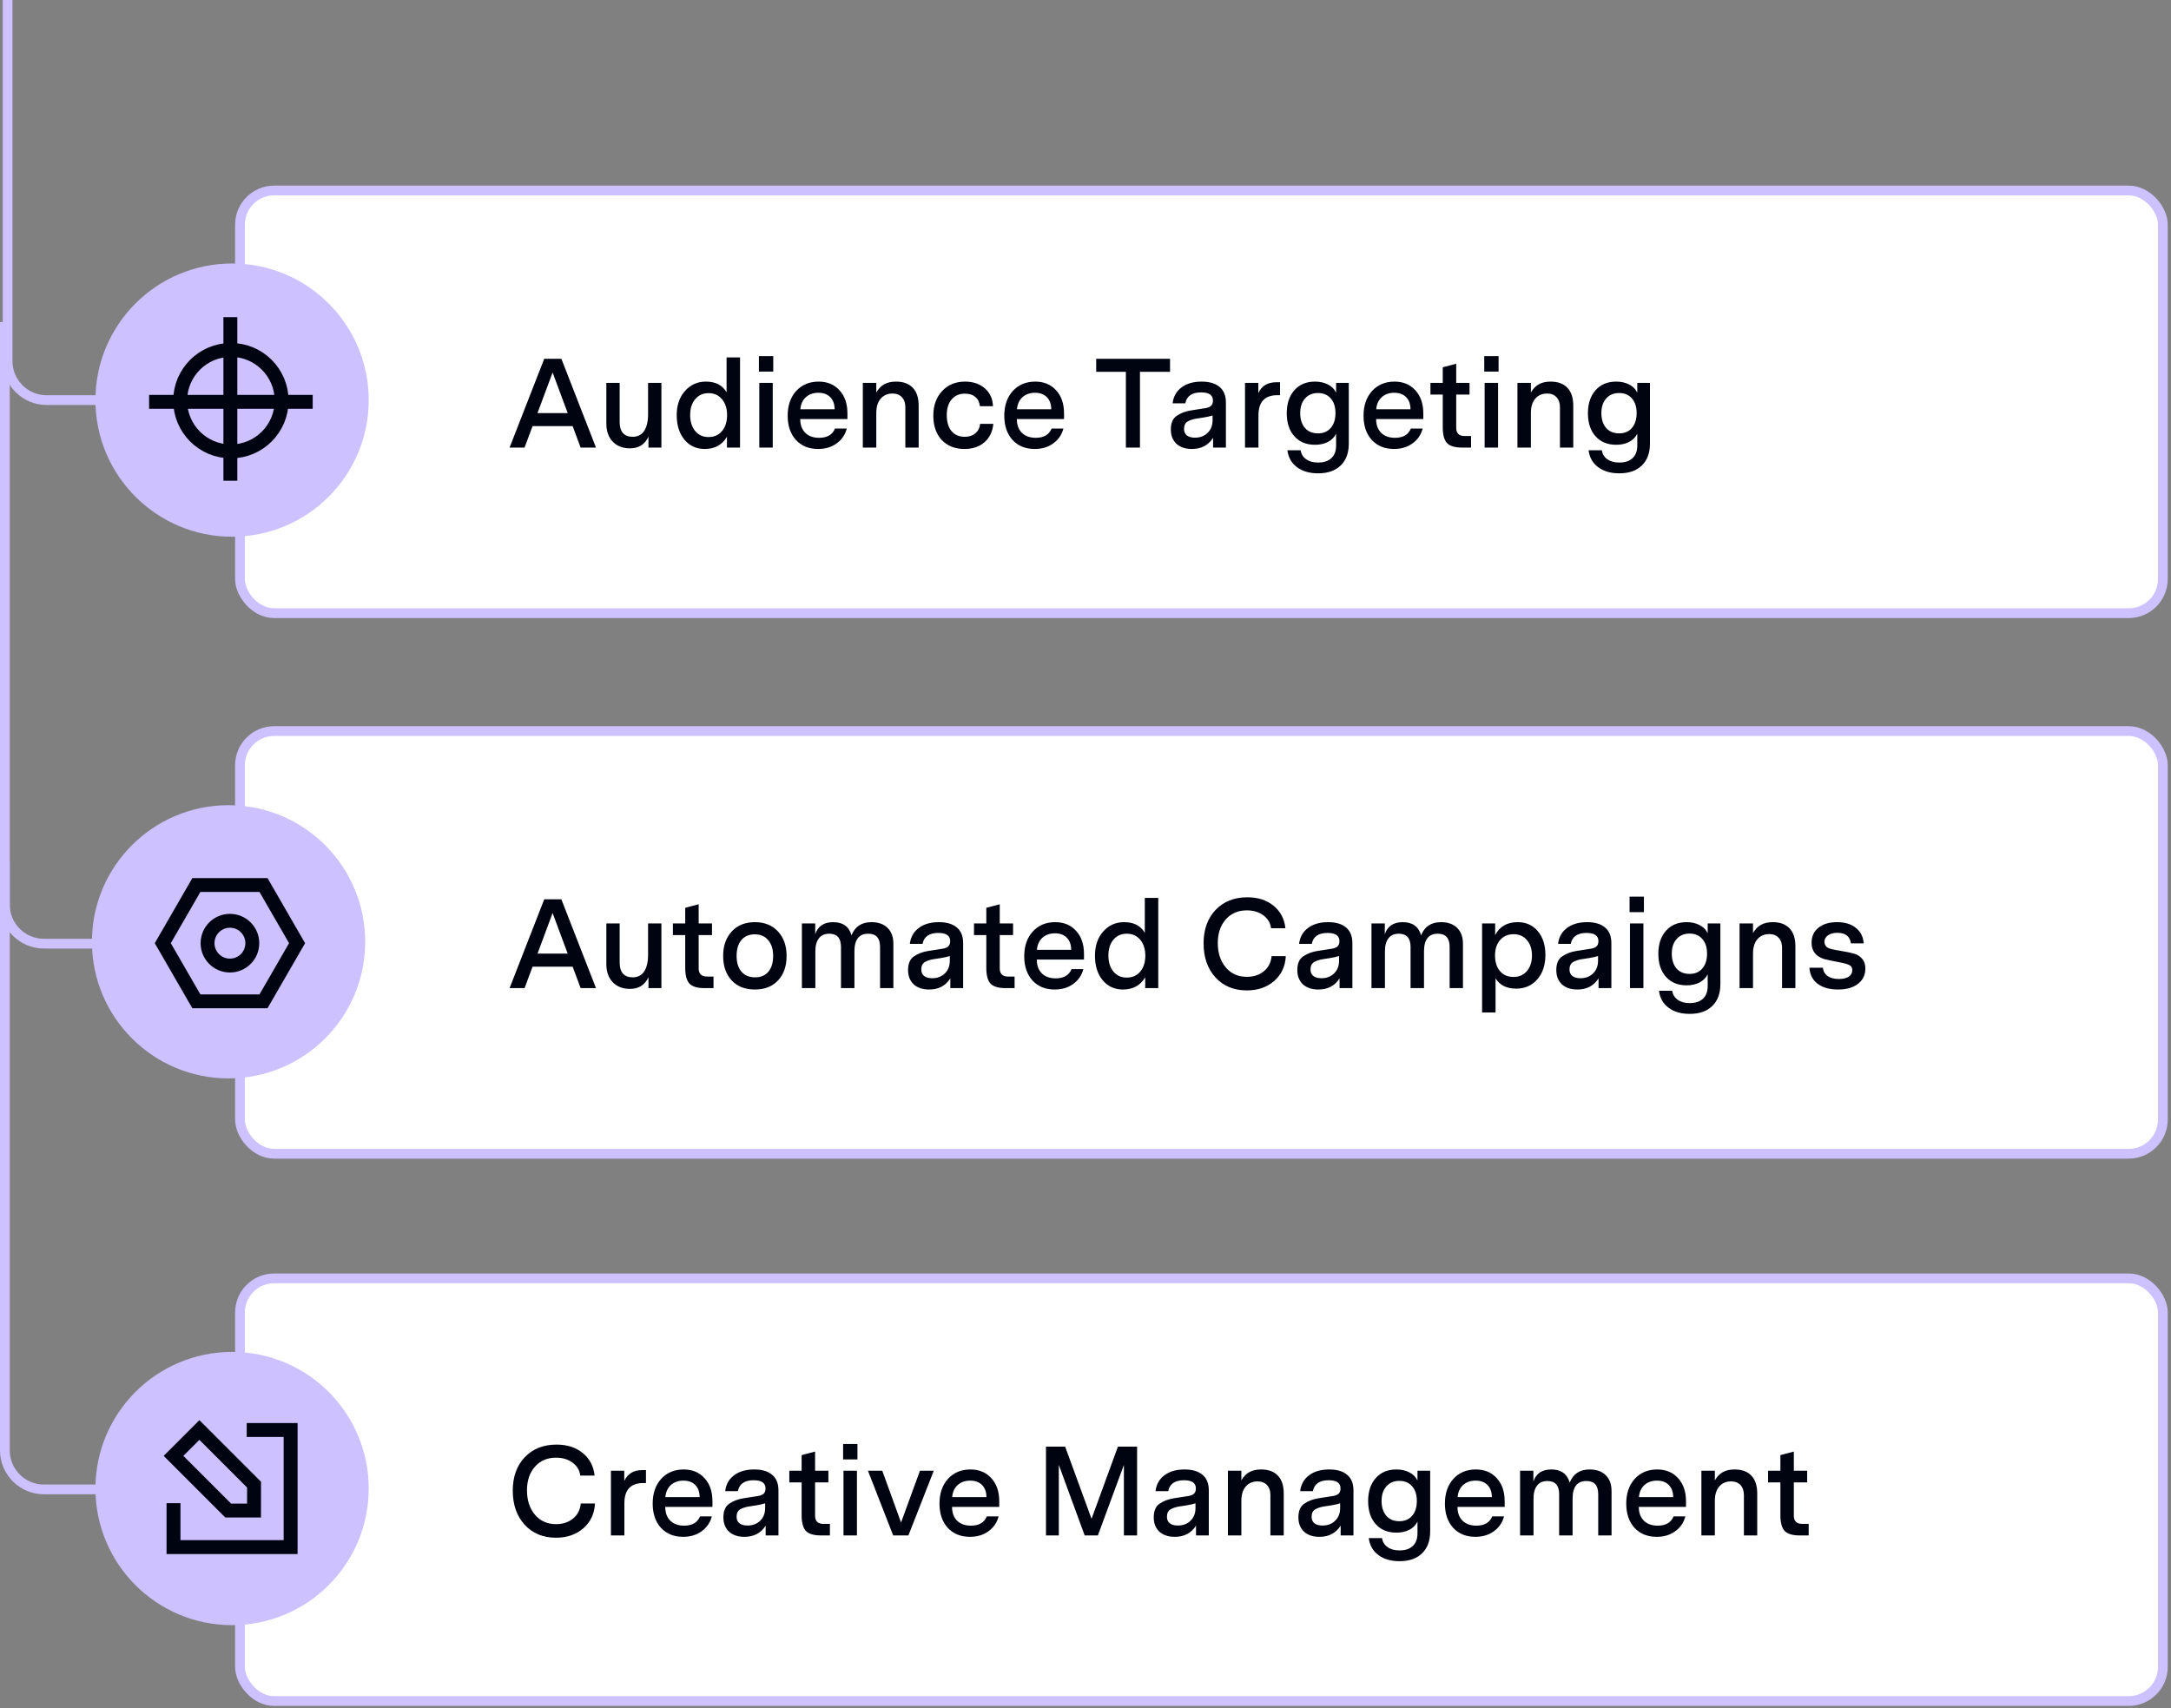 <svg width="291" height="229" viewBox="0 0 291 229" fill="none" xmlns="http://www.w3.org/2000/svg">
<rect x="0" y="0" width="291" height="229" fill="#808080" stroke="none"/>
<path d="M184.16 53.634L6.251 53.634C3.361 53.634 1.018 51.292 1.018 48.402L1.018 1.08971e-05" stroke="#CDC1FF" stroke-width="1.308"/>
<path d="M184.524 126.499L5.887 126.499C2.997 126.499 0.654 124.157 0.654 121.267L0.654 43.169" stroke="#CDC1FF" stroke-width="1.308"/>
<path d="M184.524 199.654L5.887 199.654C2.997 199.654 0.654 197.311 0.654 194.421L0.654 115.418" stroke="#CDC1FF" stroke-width="1.308"/>
<rect x="289.909" y="82.197" width="257.74" height="56.661" rx="4.579" transform="rotate(-180 289.909 82.197)" fill="white" stroke="#CDC1FF" stroke-width="1.308"/>
<rect x="289.909" y="154.659" width="257.74" height="56.661" rx="4.579" transform="rotate(-180 289.909 154.659)" fill="white" stroke="#CDC1FF" stroke-width="1.308"/>
<rect x="289.909" y="228.025" width="257.74" height="56.661" rx="4.579" transform="rotate(-180 289.909 228.025)" fill="white" stroke="#CDC1FF" stroke-width="1.308"/>
<path d="M77.829 59.998L76.758 57.124H71.384L70.313 59.998H68.306L72.949 48.094H75.245L79.887 59.998H77.829ZM72.047 55.372H76.095L74.071 49.93L72.047 55.372ZM86.869 51.325H88.654V59.998H86.92V58.535C86.444 59.578 85.616 60.1 84.437 60.1C83.473 60.1 82.702 59.799 82.124 59.199C81.557 58.598 81.274 57.787 81.274 56.767V51.325H83.06V56.597C83.06 57.231 83.207 57.719 83.502 58.059C83.808 58.388 84.239 58.552 84.794 58.552C85.474 58.552 85.99 58.291 86.342 57.77C86.693 57.237 86.869 56.489 86.869 55.525V51.325ZM97.391 47.907H99.194V59.998H97.442V58.552C96.796 59.641 95.804 60.185 94.466 60.185C93.344 60.185 92.437 59.771 91.745 58.943C91.053 58.105 90.708 57.005 90.708 55.644C90.708 54.318 91.076 53.241 91.813 52.413C92.55 51.574 93.485 51.155 94.619 51.155C95.912 51.155 96.835 51.631 97.391 52.583V47.907ZM97.459 55.644C97.459 54.771 97.232 54.063 96.779 53.519C96.325 52.974 95.724 52.702 94.976 52.702C94.228 52.702 93.627 52.974 93.174 53.519C92.731 54.051 92.51 54.754 92.51 55.627C92.51 56.512 92.731 57.226 93.174 57.77C93.627 58.314 94.228 58.586 94.976 58.586C95.724 58.586 96.325 58.32 96.779 57.787C97.232 57.243 97.459 56.529 97.459 55.644ZM101.726 49.811V47.736H103.647V49.811H101.726ZM101.777 59.998V51.325H103.579V59.998H101.777ZM113.59 55.423V56.171H107.264C107.264 56.954 107.49 57.572 107.944 58.025C108.397 58.467 109.015 58.688 109.797 58.688C110.874 58.688 111.583 58.275 111.923 57.447H113.505C113.289 58.275 112.836 58.938 112.144 59.437C111.464 59.935 110.636 60.185 109.661 60.185C108.426 60.185 107.434 59.782 106.685 58.977C105.948 58.161 105.58 57.078 105.58 55.729C105.58 54.358 105.96 53.252 106.719 52.413C107.49 51.574 108.494 51.155 109.729 51.155C110.897 51.155 111.832 51.546 112.535 52.328C113.238 53.099 113.59 54.131 113.59 55.423ZM111.294 53.246C110.908 52.85 110.376 52.651 109.695 52.651C109.015 52.651 108.454 52.85 108.012 53.246C107.581 53.643 107.337 54.182 107.281 54.862H111.872C111.872 54.182 111.679 53.643 111.294 53.246ZM123.137 54.386V59.998H121.351V54.573C121.351 54.017 121.198 53.575 120.892 53.246C120.586 52.918 120.166 52.753 119.633 52.753C118.964 52.753 118.432 52.986 118.035 53.45C117.649 53.915 117.457 54.55 117.457 55.355V59.998H115.654V51.325H117.457V52.617C117.751 52.107 118.109 51.739 118.528 51.512C118.947 51.274 119.475 51.155 120.11 51.155C121.085 51.155 121.833 51.432 122.354 51.988C122.876 52.532 123.137 53.331 123.137 54.386ZM129.286 60.185C128.005 60.185 126.984 59.782 126.225 58.977C125.476 58.161 125.102 57.078 125.102 55.729C125.102 54.369 125.493 53.269 126.276 52.43C127.058 51.58 128.084 51.155 129.354 51.155C130.442 51.155 131.332 51.461 132.024 52.073C132.715 52.685 133.072 53.479 133.095 54.454H131.344C131.298 53.932 131.1 53.524 130.748 53.229C130.408 52.923 129.938 52.77 129.337 52.77C128.577 52.77 127.982 53.031 127.551 53.553C127.12 54.063 126.905 54.766 126.905 55.661C126.905 56.557 127.115 57.266 127.534 57.787C127.965 58.297 128.56 58.552 129.32 58.552C129.898 58.552 130.369 58.399 130.731 58.093C131.105 57.776 131.321 57.35 131.378 56.818H133.146C133.044 57.861 132.647 58.683 131.956 59.283C131.264 59.884 130.374 60.185 129.286 60.185ZM142.624 55.423V56.171H136.298C136.298 56.954 136.525 57.572 136.978 58.025C137.432 58.467 138.05 58.688 138.832 58.688C139.909 58.688 140.618 58.275 140.958 57.447H142.539C142.324 58.275 141.87 58.938 141.179 59.437C140.498 59.935 139.671 60.185 138.696 60.185C137.46 60.185 136.468 59.782 135.72 58.977C134.983 58.161 134.614 57.078 134.614 55.729C134.614 54.358 134.994 53.252 135.754 52.413C136.525 51.574 137.528 51.155 138.764 51.155C139.932 51.155 140.867 51.546 141.57 52.328C142.273 53.099 142.624 54.131 142.624 55.423ZM140.328 53.246C139.943 52.85 139.41 52.651 138.73 52.651C138.05 52.651 137.488 52.85 137.046 53.246C136.615 53.643 136.372 54.182 136.315 54.862H140.907C140.907 54.182 140.714 53.643 140.328 53.246ZM156.831 48.094V49.845H152.801V59.998H150.913V49.845H146.934V48.094H156.831ZM164.32 53.961V59.998H162.602V58.688C161.968 59.686 161.021 60.185 159.762 60.185C158.889 60.185 158.198 59.953 157.688 59.488C157.189 59.011 156.939 58.377 156.939 57.583C156.939 56.71 157.2 56.098 157.722 55.746C158.266 55.372 158.906 55.128 159.643 55.015L161.497 54.726C161.837 54.681 162.104 54.584 162.296 54.437C162.489 54.278 162.585 54.029 162.585 53.689C162.585 52.963 162.053 52.6 160.987 52.6C159.774 52.6 159.071 53.088 158.878 54.063H157.178C157.28 53.167 157.676 52.459 158.368 51.937C159.06 51.415 159.961 51.155 161.072 51.155C162.115 51.155 162.914 51.393 163.47 51.869C164.037 52.334 164.32 53.031 164.32 53.961ZM162.534 56.325V55.695C162.217 55.797 161.815 55.888 161.327 55.967L160.341 56.12C159.91 56.188 159.53 56.313 159.201 56.495C158.872 56.687 158.708 57.022 158.708 57.498C158.708 57.872 158.833 58.161 159.082 58.365C159.343 58.569 159.706 58.671 160.171 58.671C160.862 58.671 161.429 58.456 161.871 58.025C162.313 57.594 162.534 57.027 162.534 56.325ZM171.574 51.24V52.974H171.234C169.534 52.974 168.683 53.876 168.683 55.678V59.998H166.881V51.325H168.666V52.702C169.108 51.727 169.913 51.24 171.081 51.24H171.574ZM179.091 51.325H180.792V59.471C180.792 60.718 180.429 61.693 179.704 62.396C178.989 63.099 177.98 63.45 176.677 63.45C175.52 63.45 174.573 63.172 173.837 62.617C173.111 62.072 172.686 61.319 172.561 60.355H174.33C174.42 60.876 174.67 61.279 175.078 61.562C175.486 61.857 176.019 62.005 176.677 62.005C177.459 62.005 178.054 61.806 178.462 61.409C178.882 61.024 179.091 60.457 179.091 59.709V58.144C178.853 58.62 178.485 58.989 177.986 59.249C177.487 59.499 176.915 59.624 176.268 59.624C175.101 59.624 174.177 59.244 173.496 58.484C172.816 57.725 172.476 56.693 172.476 55.389C172.476 54.108 172.816 53.082 173.496 52.311C174.177 51.54 175.101 51.155 176.268 51.155C176.926 51.155 177.504 51.285 178.003 51.546C178.502 51.795 178.865 52.158 179.091 52.634V51.325ZM179.006 55.372C179.006 54.544 178.797 53.893 178.377 53.416C177.958 52.929 177.385 52.685 176.66 52.685C175.934 52.685 175.356 52.929 174.925 53.416C174.494 53.904 174.279 54.556 174.279 55.372C174.279 56.2 174.488 56.863 174.908 57.362C175.339 57.849 175.923 58.093 176.66 58.093C177.385 58.093 177.958 57.849 178.377 57.362C178.797 56.874 179.006 56.211 179.006 55.372ZM190.779 55.423V56.171H184.452C184.452 56.954 184.679 57.572 185.133 58.025C185.586 58.467 186.204 58.688 186.986 58.688C188.063 58.688 188.772 58.275 189.112 57.447H190.693C190.478 58.275 190.025 58.938 189.333 59.437C188.653 59.935 187.825 60.185 186.85 60.185C185.614 60.185 184.622 59.782 183.874 58.977C183.137 58.161 182.769 57.078 182.769 55.729C182.769 54.358 183.148 53.252 183.908 52.413C184.679 51.574 185.682 51.155 186.918 51.155C188.086 51.155 189.021 51.546 189.724 52.328C190.427 53.099 190.779 54.131 190.779 55.423ZM188.483 53.246C188.097 52.85 187.564 52.651 186.884 52.651C186.204 52.651 185.643 52.85 185.201 53.246C184.77 53.643 184.526 54.182 184.469 54.862H189.061C189.061 54.182 188.868 53.643 188.483 53.246ZM197.179 58.45V59.998H195.972C195.02 59.998 194.351 59.799 193.965 59.403C193.58 58.994 193.387 58.286 193.387 57.277V52.889H191.737V51.325H193.387V49.233L195.19 48.757V51.325H196.975V52.889H195.19V57.345C195.19 58.082 195.564 58.45 196.312 58.45H197.179ZM198.948 49.811V47.736H200.869V49.811H198.948ZM198.999 59.998V51.325H200.801V59.998H198.999ZM210.88 54.386V59.998H209.094V54.573C209.094 54.017 208.941 53.575 208.635 53.246C208.329 52.918 207.909 52.753 207.377 52.753C206.708 52.753 206.175 52.986 205.778 53.45C205.392 53.915 205.2 54.55 205.2 55.355V59.998H203.397V51.325H205.2V52.617C205.495 52.107 205.852 51.739 206.271 51.512C206.691 51.274 207.218 51.155 207.853 51.155C208.828 51.155 209.576 51.432 210.097 51.988C210.619 52.532 210.88 53.331 210.88 54.386ZM219.461 51.325H221.161V59.471C221.161 60.718 220.799 61.693 220.073 62.396C219.359 63.099 218.35 63.45 217.046 63.45C215.889 63.45 214.943 63.172 214.206 62.617C213.48 62.072 213.055 61.319 212.93 60.355H214.699C214.79 60.876 215.039 61.279 215.447 61.562C215.855 61.857 216.388 62.005 217.046 62.005C217.828 62.005 218.423 61.806 218.832 61.409C219.251 61.024 219.461 60.457 219.461 59.709V58.144C219.223 58.62 218.854 58.989 218.355 59.249C217.857 59.499 217.284 59.624 216.638 59.624C215.47 59.624 214.546 59.244 213.866 58.484C213.186 57.725 212.845 56.693 212.845 55.389C212.845 54.108 213.186 53.082 213.866 52.311C214.546 51.54 215.47 51.155 216.638 51.155C217.295 51.155 217.874 51.285 218.372 51.546C218.871 51.795 219.234 52.158 219.461 52.634V51.325ZM219.376 55.372C219.376 54.544 219.166 53.893 218.747 53.416C218.327 52.929 217.754 52.685 217.029 52.685C216.303 52.685 215.725 52.929 215.294 53.416C214.863 53.904 214.648 54.556 214.648 55.372C214.648 56.2 214.858 56.863 215.277 57.362C215.708 57.849 216.292 58.093 217.029 58.093C217.754 58.093 218.327 57.849 218.747 57.362C219.166 56.874 219.376 56.211 219.376 55.372Z" fill="#000310"/>
<circle cx="31.106" cy="53.635" r="18.314" fill="#CDC1FF"/>
<line x1="30.878" y1="42.515" x2="30.878" y2="64.442" stroke="#000310" stroke-width="1.864"/>
<line x1="41.914" y1="53.868" x2="19.986" y2="53.868" stroke="#000310" stroke-width="1.864"/>
<path d="M30.95 46.909C34.706 46.909 37.75 49.954 37.75 53.71C37.75 57.465 34.706 60.51 30.95 60.51C27.195 60.51 24.15 57.465 24.15 53.71C24.15 49.954 27.195 46.909 30.95 46.909Z" stroke="#000310" stroke-width="1.864"/>
<path d="M77.847 201.54H79.751C79.683 202.912 79.162 204.023 78.187 204.873C77.212 205.712 75.993 206.132 74.53 206.132C72.784 206.132 71.379 205.548 70.313 204.38C69.258 203.213 68.731 201.693 68.731 199.823C68.731 197.975 69.264 196.484 70.33 195.35C71.407 194.216 72.83 193.649 74.598 193.649C76.027 193.649 77.2 194.029 78.119 194.789C79.037 195.537 79.564 196.541 79.7 197.799H77.778C77.688 197.085 77.342 196.507 76.741 196.064C76.14 195.622 75.403 195.401 74.53 195.401C73.363 195.401 72.422 195.804 71.707 196.609C70.993 197.413 70.636 198.474 70.636 199.789C70.636 201.115 70.993 202.204 71.707 203.054C72.422 203.893 73.363 204.312 74.53 204.312C75.437 204.312 76.197 204.063 76.809 203.564C77.421 203.065 77.767 202.391 77.847 201.54ZM86.584 197.068V198.802H86.244C84.543 198.802 83.693 199.704 83.693 201.506V205.826H81.89V197.153H83.676V198.53C84.118 197.555 84.923 197.068 86.091 197.068H86.584ZM95.496 201.251V201.999H89.169C89.169 202.782 89.396 203.4 89.85 203.853C90.303 204.295 90.921 204.516 91.703 204.516C92.78 204.516 93.489 204.103 93.829 203.275H95.411C95.195 204.103 94.742 204.766 94.05 205.265C93.37 205.763 92.542 206.013 91.567 206.013C90.331 206.013 89.339 205.61 88.591 204.805C87.854 203.989 87.486 202.906 87.486 201.557C87.486 200.185 87.866 199.08 88.625 198.241C89.396 197.402 90.4 196.983 91.635 196.983C92.803 196.983 93.738 197.374 94.441 198.156C95.144 198.927 95.496 199.959 95.496 201.251ZM93.2 199.074C92.814 198.678 92.281 198.479 91.601 198.479C90.921 198.479 90.36 198.678 89.918 199.074C89.487 199.471 89.243 200.01 89.186 200.69H93.778C93.778 200.01 93.585 199.471 93.2 199.074ZM104.345 199.789V205.826H102.628V204.516C101.993 205.514 101.046 206.013 99.788 206.013C98.915 206.013 98.223 205.78 97.713 205.316C97.214 204.839 96.965 204.205 96.965 203.411C96.965 202.538 97.225 201.926 97.747 201.574C98.291 201.2 98.932 200.956 99.669 200.843L101.522 200.554C101.862 200.509 102.129 200.412 102.322 200.265C102.514 200.106 102.611 199.857 102.611 199.517C102.611 198.791 102.078 198.428 101.012 198.428C99.799 198.428 99.096 198.916 98.903 199.891H97.203C97.305 198.995 97.702 198.286 98.393 197.765C99.085 197.243 99.986 196.983 101.097 196.983C102.14 196.983 102.939 197.221 103.495 197.697C104.062 198.162 104.345 198.859 104.345 199.789ZM102.56 202.153V201.523C102.242 201.625 101.84 201.716 101.352 201.795L100.366 201.948C99.935 202.016 99.555 202.141 99.226 202.323C98.898 202.515 98.733 202.85 98.733 203.326C98.733 203.7 98.858 203.989 99.107 204.193C99.368 204.397 99.731 204.499 100.196 204.499C100.887 204.499 101.454 204.284 101.896 203.853C102.339 203.422 102.56 202.855 102.56 202.153ZM111.242 204.278V205.826H110.035C109.083 205.826 108.414 205.627 108.028 205.231C107.643 204.822 107.45 204.114 107.45 203.105V198.717H105.8V197.153H107.45V195.061L109.253 194.585V197.153H111.038V198.717H109.253V203.173C109.253 203.91 109.627 204.278 110.375 204.278H111.242ZM113.011 195.639V193.564H114.932V195.639H113.011ZM113.062 205.826V197.153H114.864V205.826H113.062ZM123.31 197.153H125.164L121.763 205.826H119.722L116.338 197.153H118.26L120.776 204.091L123.31 197.153ZM133.939 201.251V201.999H127.612C127.612 202.782 127.839 203.4 128.293 203.853C128.746 204.295 129.364 204.516 130.146 204.516C131.223 204.516 131.932 204.103 132.272 203.275H133.853C133.638 204.103 133.185 204.766 132.493 205.265C131.813 205.763 130.985 206.013 130.01 206.013C128.774 206.013 127.782 205.61 127.034 204.805C126.297 203.989 125.929 202.906 125.929 201.557C125.929 200.185 126.308 199.08 127.068 198.241C127.839 197.402 128.842 196.983 130.078 196.983C131.246 196.983 132.181 197.374 132.884 198.156C133.587 198.927 133.939 199.959 133.939 201.251ZM131.643 199.074C131.257 198.678 130.724 198.479 130.044 198.479C129.364 198.479 128.803 198.678 128.361 199.074C127.93 199.471 127.686 200.01 127.629 200.69H132.221C132.221 200.01 132.028 199.471 131.643 199.074ZM152.415 193.922V205.826H150.646V196.37L147.16 205.826H145.391L141.922 196.37V205.826H140.204V193.922H142.772L146.31 203.598L149.847 193.922H152.415ZM162.028 199.789V205.826H160.311V204.516C159.676 205.514 158.729 206.013 157.471 206.013C156.598 206.013 155.906 205.78 155.396 205.316C154.897 204.839 154.648 204.205 154.648 203.411C154.648 202.538 154.908 201.926 155.43 201.574C155.974 201.2 156.615 200.956 157.352 200.843L159.205 200.554C159.545 200.509 159.812 200.412 160.005 200.265C160.197 200.106 160.294 199.857 160.294 199.517C160.294 198.791 159.761 198.428 158.695 198.428C157.482 198.428 156.779 198.916 156.586 199.891H154.886C154.988 198.995 155.385 198.286 156.076 197.765C156.768 197.243 157.669 196.983 158.78 196.983C159.823 196.983 160.622 197.221 161.178 197.697C161.745 198.162 162.028 198.859 162.028 199.789ZM160.243 202.153V201.523C159.925 201.625 159.523 201.716 159.035 201.795L158.049 201.948C157.618 202.016 157.238 202.141 156.909 202.323C156.581 202.515 156.416 202.85 156.416 203.326C156.416 203.7 156.541 203.989 156.79 204.193C157.051 204.397 157.414 204.499 157.879 204.499C158.57 204.499 159.137 204.284 159.579 203.853C160.022 203.422 160.243 202.855 160.243 202.153ZM172.071 200.214V205.826H170.286V200.401C170.286 199.845 170.133 199.403 169.827 199.074C169.521 198.746 169.101 198.581 168.568 198.581C167.899 198.581 167.366 198.814 166.97 199.278C166.584 199.743 166.391 200.378 166.391 201.183V205.826H164.589V197.153H166.391V198.445C166.686 197.935 167.043 197.567 167.463 197.34C167.882 197.102 168.41 196.983 169.044 196.983C170.019 196.983 170.768 197.26 171.289 197.816C171.811 198.36 172.071 199.159 172.071 200.214ZM181.418 199.789V205.826H179.7V204.516C179.065 205.514 178.119 206.013 176.86 206.013C175.987 206.013 175.296 205.78 174.785 205.316C174.287 204.839 174.037 204.205 174.037 203.411C174.037 202.538 174.298 201.926 174.819 201.574C175.364 201.2 176.004 200.956 176.741 200.843L178.595 200.554C178.935 200.509 179.201 200.412 179.394 200.265C179.587 200.106 179.683 199.857 179.683 199.517C179.683 198.791 179.15 198.428 178.085 198.428C176.871 198.428 176.169 198.916 175.976 199.891H174.275C174.377 198.995 174.774 198.286 175.466 197.765C176.157 197.243 177.059 196.983 178.17 196.983C179.213 196.983 180.012 197.221 180.567 197.697C181.134 198.162 181.418 198.859 181.418 199.789ZM179.632 202.153V201.523C179.315 201.625 178.912 201.716 178.425 201.795L177.438 201.948C177.008 202.016 176.628 202.141 176.299 202.323C175.97 202.515 175.806 202.85 175.806 203.326C175.806 203.7 175.93 203.989 176.18 204.193C176.441 204.397 176.803 204.499 177.268 204.499C177.96 204.499 178.527 204.284 178.969 203.853C179.411 203.422 179.632 202.855 179.632 202.153ZM189.998 197.153H191.699V205.299C191.699 206.546 191.336 207.521 190.611 208.224C189.896 208.927 188.887 209.278 187.584 209.278C186.427 209.278 185.481 209 184.744 208.445C184.018 207.901 183.593 207.147 183.468 206.183H185.237C185.328 206.704 185.577 207.107 185.985 207.39C186.393 207.685 186.926 207.833 187.584 207.833C188.366 207.833 188.961 207.634 189.369 207.237C189.789 206.852 189.998 206.285 189.998 205.537V203.972C189.76 204.448 189.392 204.817 188.893 205.078C188.394 205.327 187.822 205.452 187.175 205.452C186.008 205.452 185.084 205.072 184.404 204.312C183.723 203.553 183.383 202.521 183.383 201.217C183.383 199.936 183.723 198.91 184.404 198.139C185.084 197.368 186.008 196.983 187.175 196.983C187.833 196.983 188.411 197.113 188.91 197.374C189.409 197.623 189.772 197.986 189.998 198.462V197.153ZM189.913 201.2C189.913 200.373 189.704 199.721 189.284 199.244C188.865 198.757 188.292 198.513 187.567 198.513C186.841 198.513 186.263 198.757 185.832 199.244C185.401 199.732 185.186 200.384 185.186 201.2C185.186 202.028 185.396 202.691 185.815 203.19C186.246 203.677 186.83 203.921 187.567 203.921C188.292 203.921 188.865 203.677 189.284 203.19C189.704 202.702 189.913 202.039 189.913 201.2ZM201.686 201.251V201.999H195.359C195.359 202.782 195.586 203.4 196.04 203.853C196.493 204.295 197.111 204.516 197.893 204.516C198.97 204.516 199.679 204.103 200.019 203.275H201.601C201.385 204.103 200.932 204.766 200.24 205.265C199.56 205.763 198.732 206.013 197.757 206.013C196.521 206.013 195.529 205.61 194.781 204.805C194.044 203.989 193.676 202.906 193.676 201.557C193.676 200.185 194.056 199.08 194.815 198.241C195.586 197.402 196.589 196.983 197.825 196.983C198.993 196.983 199.928 197.374 200.631 198.156C201.334 198.927 201.686 199.959 201.686 201.251ZM199.39 199.074C199.004 198.678 198.471 198.479 197.791 198.479C197.111 198.479 196.55 198.678 196.108 199.074C195.677 199.471 195.433 200.01 195.376 200.69H199.968C199.968 200.01 199.775 199.471 199.39 199.074ZM216.011 199.874V205.826H214.226V200.299C214.226 199.12 213.698 198.53 212.644 198.53C211.408 198.53 210.79 199.318 210.79 200.894V205.826H208.988V200.299C208.988 199.12 208.461 198.53 207.406 198.53C206.805 198.53 206.346 198.734 206.029 199.142C205.711 199.551 205.552 200.129 205.552 200.877V205.826H203.75V197.153H205.535V198.598C205.898 197.521 206.698 196.983 207.933 196.983C209.248 196.983 210.07 197.572 210.399 198.751C210.864 197.572 211.754 196.983 213.069 196.983C213.987 196.983 214.707 197.238 215.229 197.748C215.75 198.258 216.011 198.967 216.011 199.874ZM225.991 201.251V201.999H219.665C219.665 202.782 219.891 203.4 220.345 203.853C220.798 204.295 221.416 204.516 222.199 204.516C223.276 204.516 223.984 204.103 224.324 203.275H225.906C225.69 204.103 225.237 204.766 224.545 205.265C223.865 205.763 223.038 206.013 222.063 206.013C220.827 206.013 219.835 205.61 219.086 204.805C218.35 203.989 217.981 202.906 217.981 201.557C217.981 200.185 218.361 199.08 219.121 198.241C219.891 197.402 220.895 196.983 222.131 196.983C223.298 196.983 224.234 197.374 224.937 198.156C225.639 198.927 225.991 199.959 225.991 201.251ZM223.695 199.074C223.31 198.678 222.777 198.479 222.097 198.479C221.416 198.479 220.855 198.678 220.413 199.074C219.982 199.471 219.738 200.01 219.682 200.69H224.273C224.273 200.01 224.081 199.471 223.695 199.074ZM235.538 200.214V205.826H233.752V200.401C233.752 199.845 233.599 199.403 233.293 199.074C232.987 198.746 232.567 198.581 232.035 198.581C231.366 198.581 230.833 198.814 230.436 199.278C230.051 199.743 229.858 200.378 229.858 201.183V205.826H228.055V197.153H229.858V198.445C230.153 197.935 230.51 197.567 230.929 197.34C231.349 197.102 231.876 196.983 232.511 196.983C233.486 196.983 234.234 197.26 234.756 197.816C235.277 198.36 235.538 199.159 235.538 200.214ZM242.435 204.278V205.826H241.228C240.275 205.826 239.607 205.627 239.221 205.231C238.836 204.822 238.643 204.114 238.643 203.105V198.717H236.993V197.153H238.643V195.061L240.446 194.585V197.153H242.231V198.717H240.446V203.173C240.446 203.91 240.82 204.278 241.568 204.278H242.435Z" fill="#000310"/>
<circle cx="31.106" cy="199.54" r="18.314" fill="#CDC1FF"/>
<path d="M33.068 191.692H38.955V207.39H23.257V201.503" stroke="#000310" stroke-width="1.864"/>
<path d="M30.584 202.487L34.049 202.487L34.053 199.018L26.727 191.692L23.258 195.16L30.584 202.487Z" stroke="#000310" stroke-width="1.864"/>
<path d="M77.829 132.459L76.758 129.585H71.384L70.313 132.459H68.306L72.949 120.555H75.245L79.887 132.459H77.829ZM72.047 127.833H76.095L74.071 122.391L72.047 127.833ZM86.869 123.786H88.654V132.459H86.92V130.996C86.444 132.04 85.616 132.561 84.437 132.561C83.473 132.561 82.702 132.261 82.124 131.66C81.557 131.059 81.274 130.248 81.274 129.228V123.786H83.06V129.058C83.06 129.693 83.207 130.18 83.502 130.52C83.808 130.849 84.239 131.013 84.794 131.013C85.474 131.013 85.99 130.753 86.342 130.231C86.693 129.698 86.869 128.95 86.869 127.986V123.786ZM95.639 130.911V132.459H94.432C93.48 132.459 92.811 132.261 92.425 131.864C92.04 131.456 91.847 130.747 91.847 129.738V125.35H90.197V123.786H91.847V121.694L93.65 121.218V123.786H95.435V125.35H93.65V129.806C93.65 130.543 94.024 130.911 94.772 130.911H95.639ZM105.434 128.139C105.434 129.511 105.055 130.605 104.295 131.422C103.535 132.238 102.498 132.646 101.183 132.646C99.868 132.646 98.83 132.238 98.071 131.422C97.311 130.605 96.931 129.511 96.931 128.139C96.931 126.779 97.317 125.685 98.088 124.857C98.859 124.03 99.891 123.616 101.183 123.616C102.475 123.616 103.507 124.03 104.278 124.857C105.049 125.685 105.434 126.779 105.434 128.139ZM99.363 126.031C98.944 126.541 98.734 127.244 98.734 128.139C98.734 129.035 98.95 129.738 99.38 130.248C99.822 130.758 100.435 131.013 101.217 131.013C101.988 131.013 102.583 130.758 103.003 130.248C103.422 129.738 103.632 129.035 103.632 128.139C103.632 127.244 103.411 126.541 102.969 126.031C102.538 125.509 101.937 125.248 101.166 125.248C100.395 125.248 99.794 125.509 99.363 126.031ZM119.748 126.507V132.459H117.963V126.932C117.963 125.753 117.436 125.163 116.381 125.163C115.145 125.163 114.528 125.951 114.528 127.527V132.459H112.725V126.932C112.725 125.753 112.198 125.163 111.143 125.163C110.543 125.163 110.083 125.367 109.766 125.776C109.448 126.184 109.29 126.762 109.29 127.51V132.459H107.487V123.786H109.273V125.231C109.636 124.154 110.435 123.616 111.671 123.616C112.986 123.616 113.808 124.205 114.136 125.384C114.601 124.205 115.491 123.616 116.806 123.616C117.725 123.616 118.445 123.871 118.966 124.381C119.488 124.891 119.748 125.6 119.748 126.507ZM129.099 126.422V132.459H127.381V131.15C126.746 132.147 125.8 132.646 124.541 132.646C123.668 132.646 122.977 132.414 122.467 131.949C121.968 131.473 121.718 130.838 121.718 130.044C121.718 129.171 121.979 128.559 122.501 128.207C123.045 127.833 123.685 127.59 124.422 127.476L126.276 127.187C126.616 127.142 126.883 127.045 127.075 126.898C127.268 126.739 127.364 126.49 127.364 126.15C127.364 125.424 126.832 125.061 125.766 125.061C124.553 125.061 123.85 125.549 123.657 126.524H121.956C122.058 125.628 122.455 124.92 123.147 124.398C123.838 123.877 124.74 123.616 125.851 123.616C126.894 123.616 127.693 123.854 128.249 124.33C128.816 124.795 129.099 125.492 129.099 126.422ZM127.313 128.786V128.156C126.996 128.258 126.593 128.349 126.106 128.429L125.12 128.582C124.689 128.65 124.309 128.774 123.98 128.956C123.651 129.148 123.487 129.483 123.487 129.959C123.487 130.333 123.612 130.622 123.861 130.826C124.122 131.03 124.485 131.133 124.95 131.133C125.641 131.133 126.208 130.917 126.65 130.486C127.092 130.055 127.313 129.489 127.313 128.786ZM135.996 130.911V132.459H134.789C133.836 132.459 133.167 132.261 132.782 131.864C132.397 131.456 132.204 130.747 132.204 129.738V125.35H130.554V123.786H132.204V121.694L134.006 121.218V123.786H135.792V125.35H134.006V129.806C134.006 130.543 134.381 130.911 135.129 130.911H135.996ZM145.298 127.884V128.633H138.972C138.972 129.415 139.199 130.033 139.652 130.486C140.106 130.928 140.723 131.15 141.506 131.15C142.583 131.15 143.291 130.736 143.631 129.908H145.213C144.998 130.736 144.544 131.399 143.853 131.898C143.172 132.397 142.345 132.646 141.37 132.646C140.134 132.646 139.142 132.244 138.394 131.439C137.657 130.622 137.288 129.54 137.288 128.19C137.288 126.819 137.668 125.713 138.428 124.874C139.199 124.035 140.202 123.616 141.438 123.616C142.605 123.616 143.541 124.007 144.244 124.789C144.947 125.56 145.298 126.592 145.298 127.884ZM143.002 125.708C142.617 125.311 142.084 125.112 141.404 125.112C140.723 125.112 140.162 125.311 139.72 125.708C139.289 126.104 139.045 126.643 138.989 127.323H143.58C143.58 126.643 143.388 126.104 143.002 125.708ZM153.45 120.368H155.253V132.459H153.501V131.013C152.855 132.102 151.863 132.646 150.525 132.646C149.403 132.646 148.496 132.232 147.804 131.405C147.113 130.566 146.767 129.466 146.767 128.105C146.767 126.779 147.136 125.702 147.872 124.874C148.609 124.035 149.545 123.616 150.678 123.616C151.971 123.616 152.895 124.092 153.45 125.044V120.368ZM153.518 128.105C153.518 127.232 153.292 126.524 152.838 125.98C152.385 125.435 151.784 125.163 151.036 125.163C150.287 125.163 149.686 125.435 149.233 125.98C148.791 126.513 148.57 127.215 148.57 128.088C148.57 128.973 148.791 129.687 149.233 130.231C149.686 130.775 150.287 131.047 151.036 131.047C151.784 131.047 152.385 130.781 152.838 130.248C153.292 129.704 153.518 128.99 153.518 128.105ZM170.443 128.173H172.348C172.28 129.545 171.758 130.656 170.783 131.507C169.808 132.346 168.589 132.765 167.127 132.765C165.381 132.765 163.975 132.181 162.909 131.013C161.855 129.846 161.328 128.327 161.328 126.456C161.328 124.608 161.861 123.117 162.926 121.983C164.003 120.85 165.426 120.283 167.195 120.283C168.623 120.283 169.797 120.662 170.715 121.422C171.633 122.17 172.161 123.174 172.297 124.432H170.375C170.284 123.718 169.939 123.14 169.338 122.698C168.737 122.255 168 122.034 167.127 122.034C165.959 122.034 165.018 122.437 164.304 123.242C163.59 124.047 163.232 125.107 163.232 126.422C163.232 127.748 163.59 128.837 164.304 129.687C165.018 130.526 165.959 130.945 167.127 130.945C168.034 130.945 168.793 130.696 169.406 130.197C170.018 129.698 170.364 129.024 170.443 128.173ZM181.272 126.422V132.459H179.555V131.15C178.92 132.147 177.973 132.646 176.715 132.646C175.842 132.646 175.15 132.414 174.64 131.949C174.141 131.473 173.892 130.838 173.892 130.044C173.892 129.171 174.152 128.559 174.674 128.207C175.218 127.833 175.859 127.59 176.596 127.476L178.449 127.187C178.789 127.142 179.056 127.045 179.249 126.898C179.441 126.739 179.538 126.49 179.538 126.15C179.538 125.424 179.005 125.061 177.939 125.061C176.726 125.061 176.023 125.549 175.83 126.524H174.13C174.232 125.628 174.629 124.92 175.32 124.398C176.012 123.877 176.913 123.616 178.024 123.616C179.067 123.616 179.866 123.854 180.422 124.33C180.989 124.795 181.272 125.492 181.272 126.422ZM179.487 128.786V128.156C179.169 128.258 178.767 128.349 178.279 128.429L177.293 128.582C176.862 128.65 176.482 128.774 176.153 128.956C175.825 129.148 175.66 129.483 175.66 129.959C175.66 130.333 175.785 130.622 176.034 130.826C176.295 131.03 176.658 131.133 177.123 131.133C177.814 131.133 178.381 130.917 178.823 130.486C179.266 130.055 179.487 129.489 179.487 128.786ZM196.094 126.507V132.459H194.309V126.932C194.309 125.753 193.781 125.163 192.727 125.163C191.491 125.163 190.873 125.951 190.873 127.527V132.459H189.071V126.932C189.071 125.753 188.544 125.163 187.489 125.163C186.888 125.163 186.429 125.367 186.112 125.776C185.794 126.184 185.636 126.762 185.636 127.51V132.459H183.833V123.786H185.619V125.231C185.981 124.154 186.781 123.616 188.016 123.616C189.331 123.616 190.153 124.205 190.482 125.384C190.947 124.205 191.837 123.616 193.152 123.616C194.071 123.616 194.79 123.871 195.312 124.381C195.833 124.891 196.094 125.6 196.094 126.507ZM207.145 128.003C207.145 129.353 206.783 130.447 206.057 131.286C205.331 132.113 204.39 132.527 203.234 132.527C201.953 132.527 201.029 132.068 200.462 131.15V135.724H198.659V123.786H200.411V125.35C201.012 124.194 202.021 123.616 203.438 123.616C204.549 123.616 205.445 124.018 206.125 124.823C206.805 125.628 207.145 126.688 207.145 128.003ZM204.662 130.18C205.116 129.647 205.343 128.95 205.343 128.088C205.343 127.227 205.116 126.535 204.662 126.014C204.22 125.492 203.625 125.231 202.877 125.231C202.129 125.231 201.528 125.492 201.074 126.014C200.621 126.535 200.394 127.227 200.394 128.088C200.394 128.961 200.615 129.659 201.057 130.18C201.511 130.702 202.117 130.962 202.877 130.962C203.614 130.962 204.209 130.702 204.662 130.18ZM215.986 126.422V132.459H214.269V131.15C213.634 132.147 212.687 132.646 211.429 132.646C210.556 132.646 209.864 132.414 209.354 131.949C208.855 131.473 208.606 130.838 208.606 130.044C208.606 129.171 208.867 128.559 209.388 128.207C209.932 127.833 210.573 127.59 211.31 127.476L213.163 127.187C213.504 127.142 213.77 127.045 213.963 126.898C214.156 126.739 214.252 126.49 214.252 126.15C214.252 125.424 213.719 125.061 212.653 125.061C211.44 125.061 210.737 125.549 210.545 126.524H208.844C208.946 125.628 209.343 124.92 210.034 124.398C210.726 123.877 211.627 123.616 212.738 123.616C213.781 123.616 214.581 123.854 215.136 124.33C215.703 124.795 215.986 125.492 215.986 126.422ZM214.201 128.786V128.156C213.883 128.258 213.481 128.349 212.993 128.429L212.007 128.582C211.576 128.65 211.196 128.774 210.868 128.956C210.539 129.148 210.374 129.483 210.374 129.959C210.374 130.333 210.499 130.622 210.749 130.826C211.009 131.03 211.372 131.133 211.837 131.133C212.529 131.133 213.095 130.917 213.538 130.486C213.98 130.055 214.201 129.489 214.201 128.786ZM218.428 122.272V120.198H220.35V122.272H218.428ZM218.479 132.459V123.786H220.282V132.459H218.479ZM228.898 123.786H230.598V131.932C230.598 133.179 230.236 134.154 229.51 134.857C228.796 135.56 227.787 135.911 226.483 135.911C225.327 135.911 224.38 135.633 223.643 135.078C222.917 134.534 222.492 133.78 222.367 132.816H224.136C224.227 133.338 224.476 133.74 224.884 134.024C225.292 134.318 225.825 134.466 226.483 134.466C227.265 134.466 227.86 134.267 228.269 133.87C228.688 133.485 228.898 132.918 228.898 132.17V130.605C228.66 131.081 228.291 131.45 227.792 131.711C227.294 131.96 226.721 132.085 226.075 132.085C224.907 132.085 223.983 131.705 223.303 130.945C222.623 130.186 222.282 129.154 222.282 127.85C222.282 126.569 222.623 125.543 223.303 124.772C223.983 124.001 224.907 123.616 226.075 123.616C226.732 123.616 227.311 123.746 227.809 124.007C228.308 124.256 228.671 124.619 228.898 125.095V123.786ZM228.813 127.833C228.813 127.006 228.603 126.354 228.184 125.878C227.764 125.39 227.192 125.146 226.466 125.146C225.74 125.146 225.162 125.39 224.731 125.878C224.3 126.365 224.085 127.017 224.085 127.833C224.085 128.661 224.295 129.324 224.714 129.823C225.145 130.311 225.729 130.554 226.466 130.554C227.192 130.554 227.764 130.311 228.184 129.823C228.603 129.336 228.813 128.672 228.813 127.833ZM240.653 126.847V132.459H238.867V127.034C238.867 126.479 238.714 126.036 238.408 125.708C238.102 125.379 237.683 125.214 237.15 125.214C236.481 125.214 235.948 125.447 235.551 125.912C235.166 126.376 234.973 127.011 234.973 127.816V132.459H233.17V123.786H234.973V125.078C235.268 124.568 235.625 124.2 236.044 123.973C236.464 123.735 236.991 123.616 237.626 123.616C238.601 123.616 239.349 123.894 239.871 124.449C240.392 124.993 240.653 125.793 240.653 126.847ZM250.033 129.823C250.033 130.685 249.704 131.371 249.047 131.881C248.389 132.391 247.499 132.646 246.377 132.646C245.243 132.646 244.331 132.391 243.639 131.881C242.959 131.359 242.59 130.639 242.534 129.721H244.336C244.393 130.209 244.608 130.583 244.982 130.843C245.357 131.104 245.855 131.235 246.479 131.235C247.046 131.235 247.488 131.133 247.805 130.928C248.123 130.713 248.282 130.418 248.282 130.044C248.282 129.727 248.157 129.506 247.907 129.381C247.669 129.245 247.182 129.109 246.445 128.973C245.651 128.825 245.011 128.689 244.523 128.565C243.39 128.213 242.823 127.482 242.823 126.371C242.823 125.521 243.129 124.852 243.741 124.364C244.353 123.865 245.186 123.616 246.241 123.616C247.295 123.616 248.134 123.871 248.758 124.381C249.393 124.88 249.744 125.572 249.812 126.456H248.095C247.97 125.515 247.363 125.044 246.275 125.044C245.753 125.044 245.334 125.158 245.016 125.384C244.699 125.611 244.54 125.912 244.54 126.286C244.586 126.66 244.739 126.915 244.999 127.051C245.26 127.187 245.799 127.317 246.615 127.442C247.477 127.59 248.089 127.714 248.452 127.816C248.916 127.941 249.296 128.173 249.591 128.514C249.886 128.842 250.033 129.279 250.033 129.823Z" fill="#000310"/>
<circle cx="30.635" cy="126.248" r="18.314" fill="#CDC1FF"/>
<path d="M39.82 126.434L35.32 134.228L26.32 134.228L21.82 126.434L26.32 118.64L35.32 118.64L39.82 126.434Z" stroke="#000310" stroke-width="1.86"/>
<circle cx="30.82" cy="126.434" r="3" stroke="#000310" stroke-width="1.86"/>
</svg>
